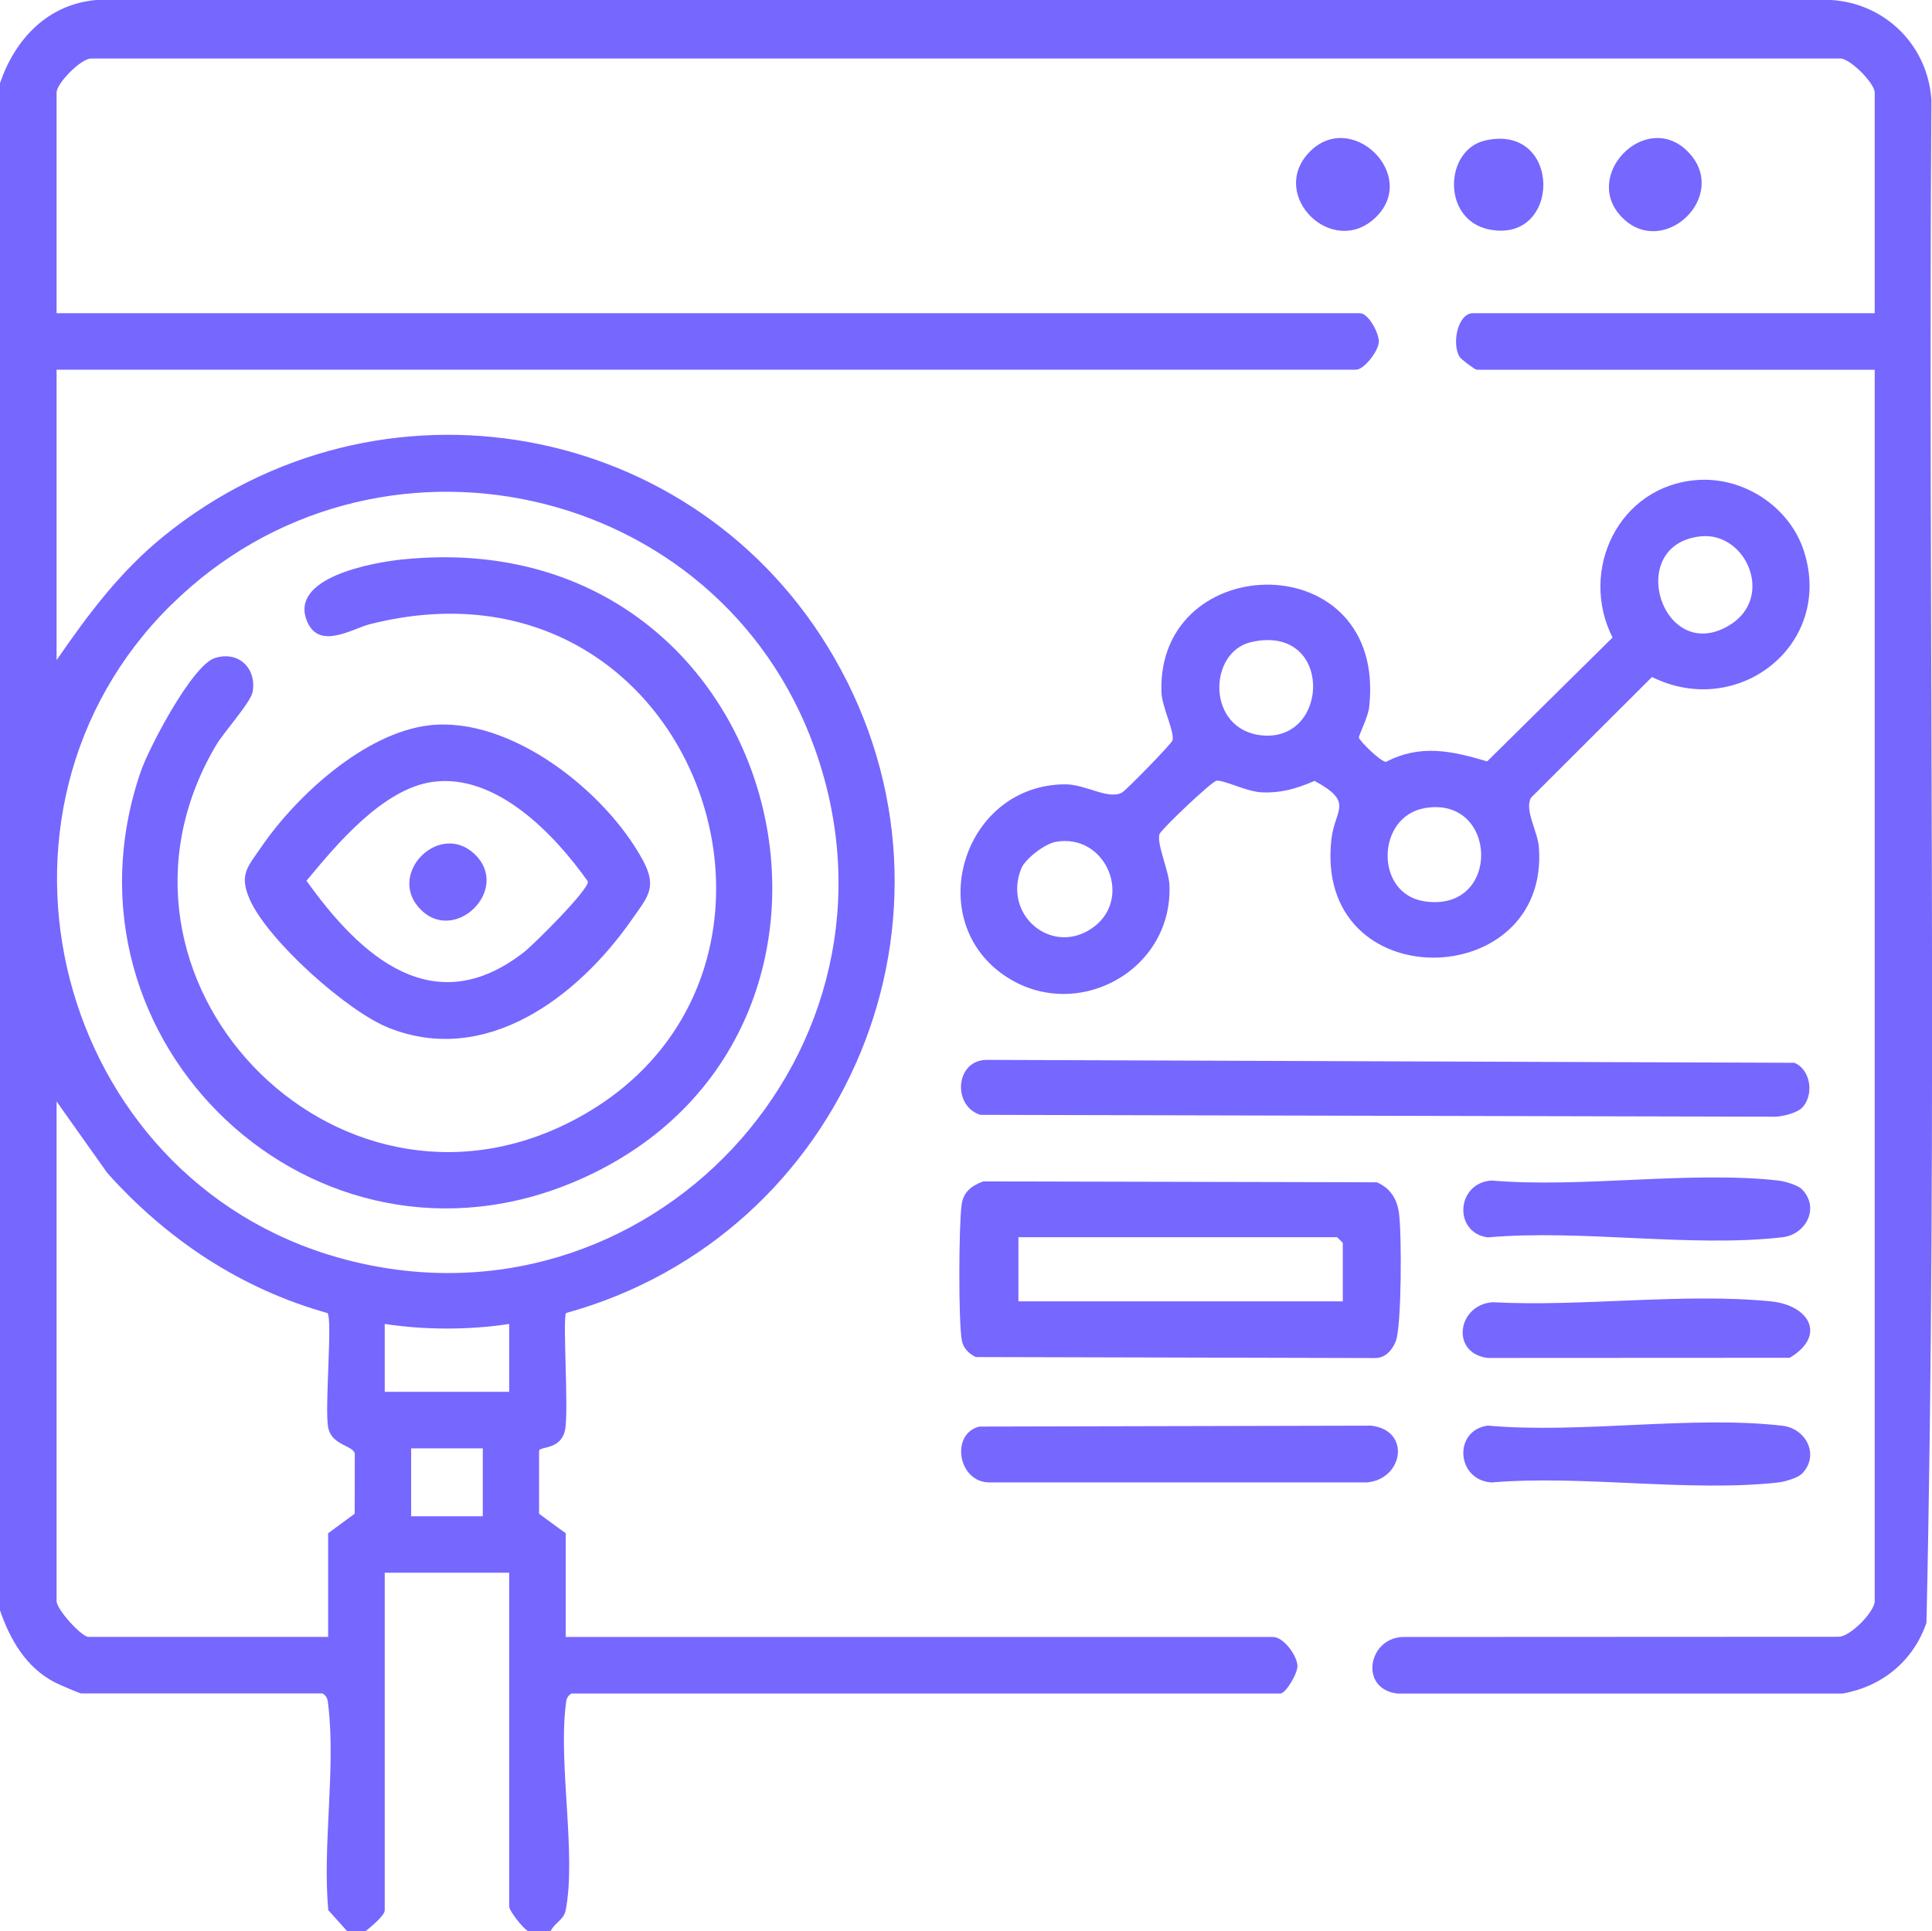 <svg xmlns="http://www.w3.org/2000/svg" id="Camada_2" viewBox="0 0 383.41 383.28"><defs><style>.cls-1{fill:#7667ff;}</style></defs><g id="Camada_1-2"><path class="cls-1" d="M0,16.5C3,7.75,9.42.88,19.06,0h344.39c10.75.69,19.15,9.07,19.84,19.84-.7,100.71,1.26,201.69-.98,302.23-2.6,7.58-8.74,12.64-16.63,14.06h-88.34c-7.83-.9-5.78-11.46,1.51-11.23l86.04-.04c2.4-.06,7.15-5.02,7.15-7.07V73.39h-78.97c-.34,0-3.11-2.06-3.42-2.57-1.59-2.64-.35-8.66,2.67-8.66h79.72V18.37c0-1.76-4.55-6.49-6.71-6.76H17.94c-2.17.27-6.71,5-6.71,6.76v43.79h258.62c1.74,0,3.79,3.92,3.78,5.61,0,1.9-2.97,5.61-4.53,5.61H11.23v57.64c6.35-9.2,12.6-17.6,21.35-24.68,42.61-34.46,105.64-23.25,132.97,24.18,29.24,50.74,2.54,114.68-53.2,130.08-.77.89.6,19.73-.24,23.34-.89,3.84-4.88,3.09-5.13,3.99v12.52s5.29,3.87,5.29,3.87v20.58h140.35c2.06,0,4.73,3.55,4.86,5.67.09,1.57-2.35,5.55-3.36,5.55H113.4c-1.07.66-1.03,1.49-1.16,2.58-1.38,11.8,2.14,29.56.02,40.44-.37,1.92-2.22,2.51-2.98,4.13h-4.49c-1.09-.6-3.74-4.04-3.74-4.87v-66.25h-24.7v66.99c0,1.08-2.83,3.33-3.74,4.12h-3.74l-3.72-4.14c-1.17-12.76,1.48-28,.02-40.44-.13-1.09-.09-1.92-1.16-2.58H16.09c-.29,0-4.54-1.83-5.27-2.22-5.66-2.97-8.79-8.4-10.82-14.25V16.5ZM33.95,120.06c-41.78,41.24-22.89,113.89,33.43,129.61,61,17.03,115.63-41.35,94.33-101.06-18.98-53.2-87.51-68.26-127.75-28.54ZM11.23,218.6v99.18c0,1.64,4.94,7.11,6.36,7.11h47.53v-20.58l5.27-3.87.02-11.9c-.23-1.66-4.6-1.63-5.28-5.21-.74-3.91.88-21.14-.12-22.71-17.2-4.82-31.84-14.56-43.7-27.79l-10.09-14.23ZM101.05,262.77c-7.87,1.22-16.81,1.22-24.7,0v13.47h24.7v-13.47ZM95.81,287.47h-14.22v13.47h14.22v-13.47Z"></path><path class="cls-1" d="M336.69,95.28c9.34-.74,18.53,5.34,21.33,14.19,5.89,18.59-13.19,33.35-30.18,24.9l-24,23.95c-1.37,2.35,1.3,6.69,1.55,9.76,2.29,29.05-44.72,30.09-41.17-1.51.68-6.01,4.6-7.27-3.34-11.58-3.5,1.51-6.64,2.45-10.52,2.27-2.99-.14-7.39-2.46-8.93-2.31-.92.09-10.83,9.51-11.29,10.54-.74,1.65,1.8,7.29,1.93,10.06.82,17.31-18.85,27.76-32.92,17.94-16.16-11.29-7.86-37.79,12.3-37.82,3.99,0,8.61,3.17,11.27,1.6.82-.49,9.77-9.62,9.96-10.32.47-1.71-2.09-6.6-2.19-9.56-.98-28.52,44.87-29.39,41.22,2.99-.22,1.93-2.07,5.58-2.04,6,.05.59,4.22,4.75,5.38,4.84,6.85-3.58,13.1-2.18,20.08-.1l24.88-24.58c-6.74-13.42,1.26-30.05,16.67-31.26ZM337.42,106.46c-15.11,1.7-7.54,25.54,5.67,17.71,9.24-5.47,3.46-18.74-5.67-17.71ZM248.3,127.44c-8.63,1.97-8.91,17.47,2.18,18.52,13.6,1.29,14.07-22.24-2.18-18.52ZM282.75,160.39c-9.65,1.68-9.97,16.96-.13,18.49,15.4,2.39,14.75-21.04.13-18.49ZM209.4,167.11c-2.06.39-5.95,3.33-6.73,5.28-3.64,9.05,5.68,17.07,13.62,12.12,8.95-5.58,3.36-19.37-6.89-17.4Z"></path><path class="cls-1" d="M195.15,234.48l78.1.18c2.66,1.16,3.98,3.26,4.38,6.1.55,3.88.55,22.39-.63,25.43-.69,1.77-2.09,3.38-4.13,3.35l-79.22-.2c-1.33-.63-2.48-1.75-2.76-3.23-.72-3.82-.61-22.8-.06-26.97.34-2.57,1.96-3.8,4.31-4.67ZM266.48,258.28v-11.6l-1.12-1.12h-63.25v12.73h64.37Z"></path><path class="cls-1" d="M357.59,219.89c-1,1.01-3.87,1.74-5.37,1.75l-157.65-.37c-5.53-1.68-5.09-10.75,1.15-10.91l160.39.58c3.34,1.43,3.91,6.51,1.48,8.96Z"></path><path class="cls-1" d="M194.41,283.14l77.7-.18c7.92.91,6.41,10.55-.75,11.26h-74.89c-6.38.14-7.94-9.74-2.07-11.08Z"></path><path class="cls-1" d="M357.59,236.03c3.56,3.58.93,8.98-3.89,9.54-18.06,2.08-39.96-1.62-58.44.02-6.89-.91-6.29-10.86.77-11.28,18.05,1.52,39.26-1.97,56.92,0,1.24.14,3.82.9,4.64,1.73Z"></path><path class="cls-1" d="M357.59,292.5c-.82.83-3.4,1.59-4.64,1.73-17.67,1.97-38.87-1.52-56.92,0-7.06-.43-7.66-10.37-.77-11.28,18.48,1.65,40.39-2.06,58.44.02,4.82.56,7.45,5.95,3.89,9.54Z"></path><path class="cls-1" d="M296.23,258.46c17.63.95,37.87-1.9,55.2-.17,7.77.78,11.03,6.89,3.73,11.2l-59.88.03c-7.47-.87-6.11-10.56.94-11.06Z"></path><path class="cls-1" d="M272.96,43.19c-8.51,8.12-21.2-4.35-13.24-12.86,8.31-8.89,22.04,4.46,13.24,12.86Z"></path><path class="cls-1" d="M335.09,30.23c8.14,8.53-4.62,20.94-12.86,13.24-8.89-8.31,4.46-22.04,12.86-13.24Z"></path><path class="cls-1" d="M294.71,27.89c15.36-3.52,15.24,20.61.77,17.64-9.4-1.93-8.83-15.79-.77-17.64Z"></path><path class="cls-1" d="M79.94,111.03c76.66-7.82,101.19,94.22,34.86,123.18-52.12,22.76-105.14-27.32-86.92-80.93,1.63-4.8,10.23-21.22,14.75-22.67,4.67-1.51,8.35,2.02,7.5,6.73-.38,2.09-5.75,8-7.31,10.67-27.08,46.08,23.48,98.91,70.73,74.47,54.67-28.28,25.15-115.19-40.19-98.58-3.4.86-9.87,5.09-12.33-.38-4-8.89,12.92-11.88,18.92-12.5Z"></path><path class="cls-1" d="M85.17,143.96c16.17-1.88,35.07,13.17,42.41,26.78,2.94,5.45.95,7.28-2.26,11.87-10.7,15.31-28.9,29.1-48.2,21.38-8.31-3.32-24.05-17.41-27.59-25.55-2.12-4.87-.36-6.41,2.26-10.24,7-10.26,20.62-22.76,33.39-24.24ZM85.9,155.18c-9.91,1.36-19.07,12.38-25.08,19.63,10.76,15.07,25.24,28.14,43.16,14.17,1.96-1.53,12.93-12.43,12.69-14.02-6.61-9.38-18.21-21.5-30.77-19.78Z"></path><path class="cls-1" d="M94.09,169.43c7.61,7.05-4.15,18.52-11.02,10.64-6.04-6.93,4.16-17,11.02-10.64Z"></path></g></svg>
